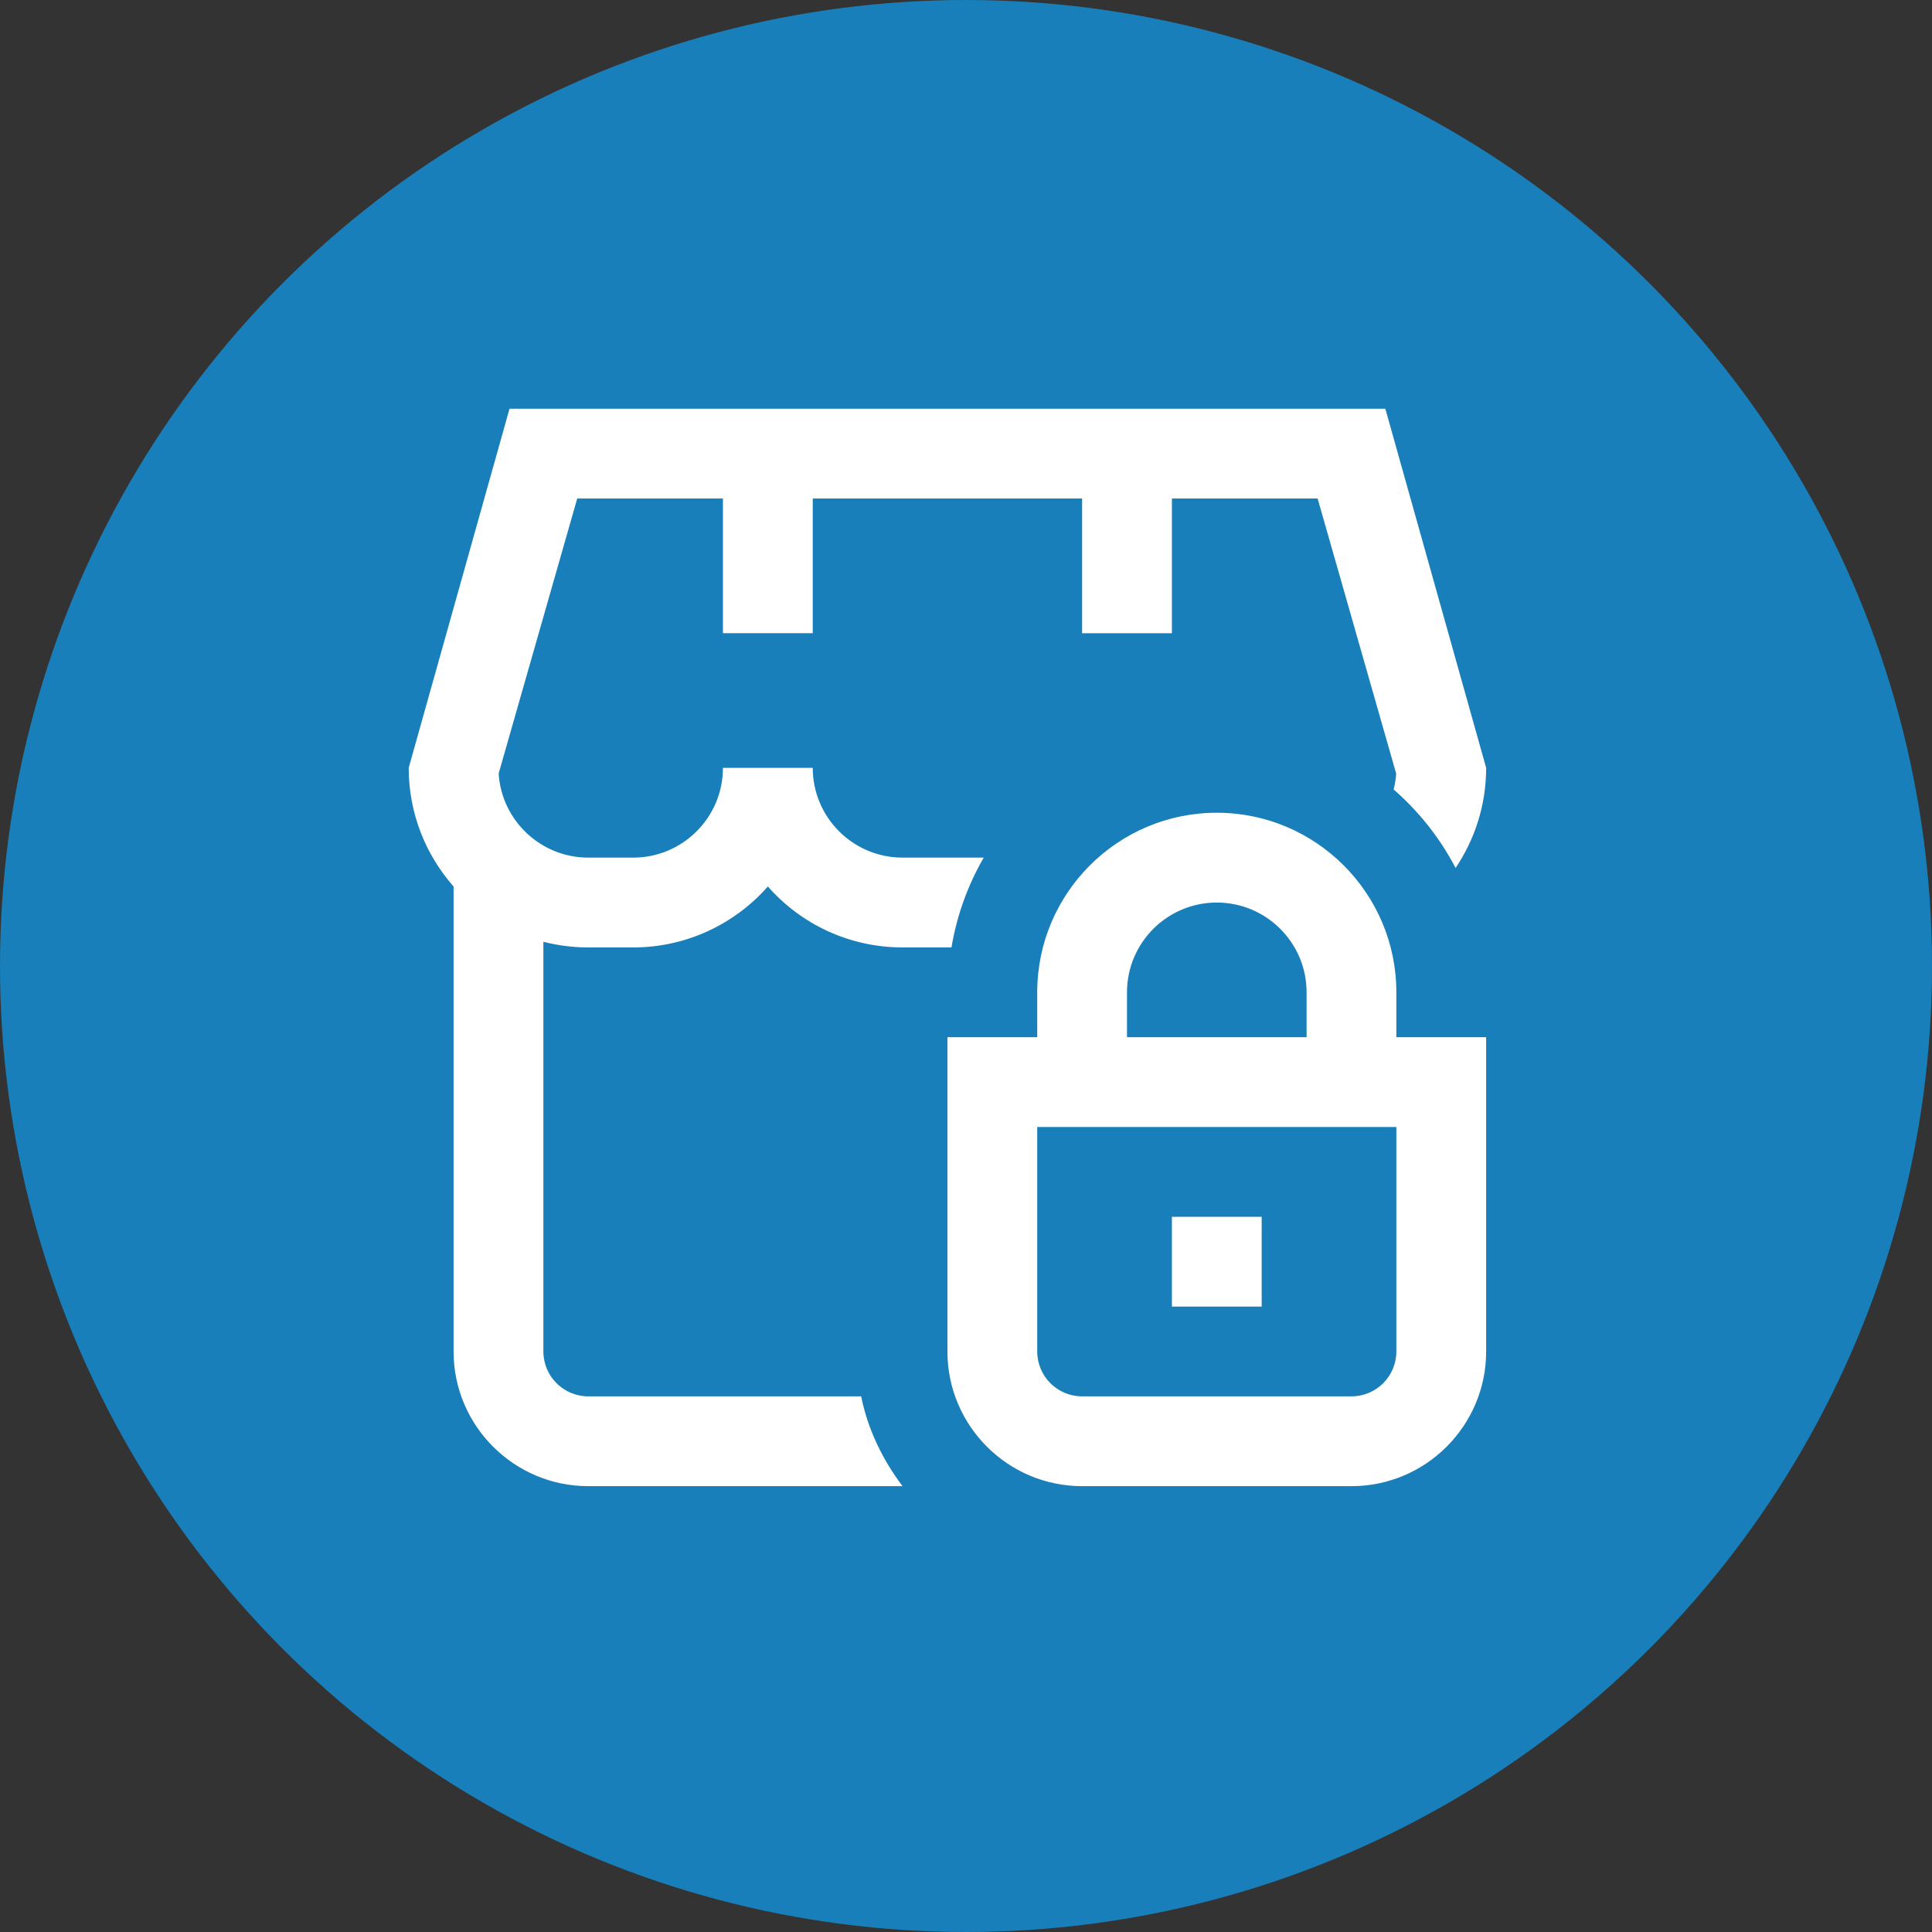 <svg xmlns="http://www.w3.org/2000/svg" width="52" height="52" viewBox="0 0 52 52" fill="none"><rect x="0" y="0" width="52" height="52" fill="#333333" stroke="none"/><circle cx="26" cy="26" r="26" fill="#187FBA"></circle><path d="M14.625 25.348V36.375C14.625 37.042 15.166 37.583 15.833 37.583H23.178C23.36 38.482 23.759 39.294 24.292 40H15.833C13.835 40 12.208 38.374 12.208 36.375V23.86C11.457 23.008 11 21.89 11 20.667L13.714 11H37.286L40 20.667C40 21.663 39.697 22.59 39.177 23.361C38.757 22.555 38.189 21.841 37.51 21.249C37.545 21.11 37.569 20.968 37.578 20.82L35.464 13.418H31.542V17.043H29.125V13.417H21.875V17.042H19.458V13.417H15.536L13.421 20.819C13.5 22.082 14.553 23.083 15.833 23.083H17.042C18.375 23.083 19.458 22 19.458 20.667H21.875C21.875 22 22.959 23.083 24.292 23.083H26.477C26.052 23.818 25.754 24.632 25.609 25.5H24.292C22.849 25.5 21.552 24.866 20.667 23.86C19.781 24.866 18.484 25.5 17.042 25.5H15.833C15.416 25.5 15.012 25.447 14.625 25.348ZM33.958 32.75H31.542V35.167H33.958V32.75ZM37.583 27.917H40V36.375C40 38.374 38.374 40 36.375 40H29.125C27.126 40 25.5 38.374 25.5 36.375V27.917H27.917V26.708C27.917 24.043 30.084 21.875 32.75 21.875C35.416 21.875 37.583 24.043 37.583 26.708V27.917ZM30.333 27.917H35.167V26.708C35.167 25.375 34.083 24.292 32.75 24.292C31.417 24.292 30.333 25.375 30.333 26.708V27.917ZM37.583 30.333H27.917V36.375C27.917 37.042 28.458 37.583 29.125 37.583H36.375C37.042 37.583 37.583 37.042 37.583 36.375V30.333Z" fill="white"></path></svg>